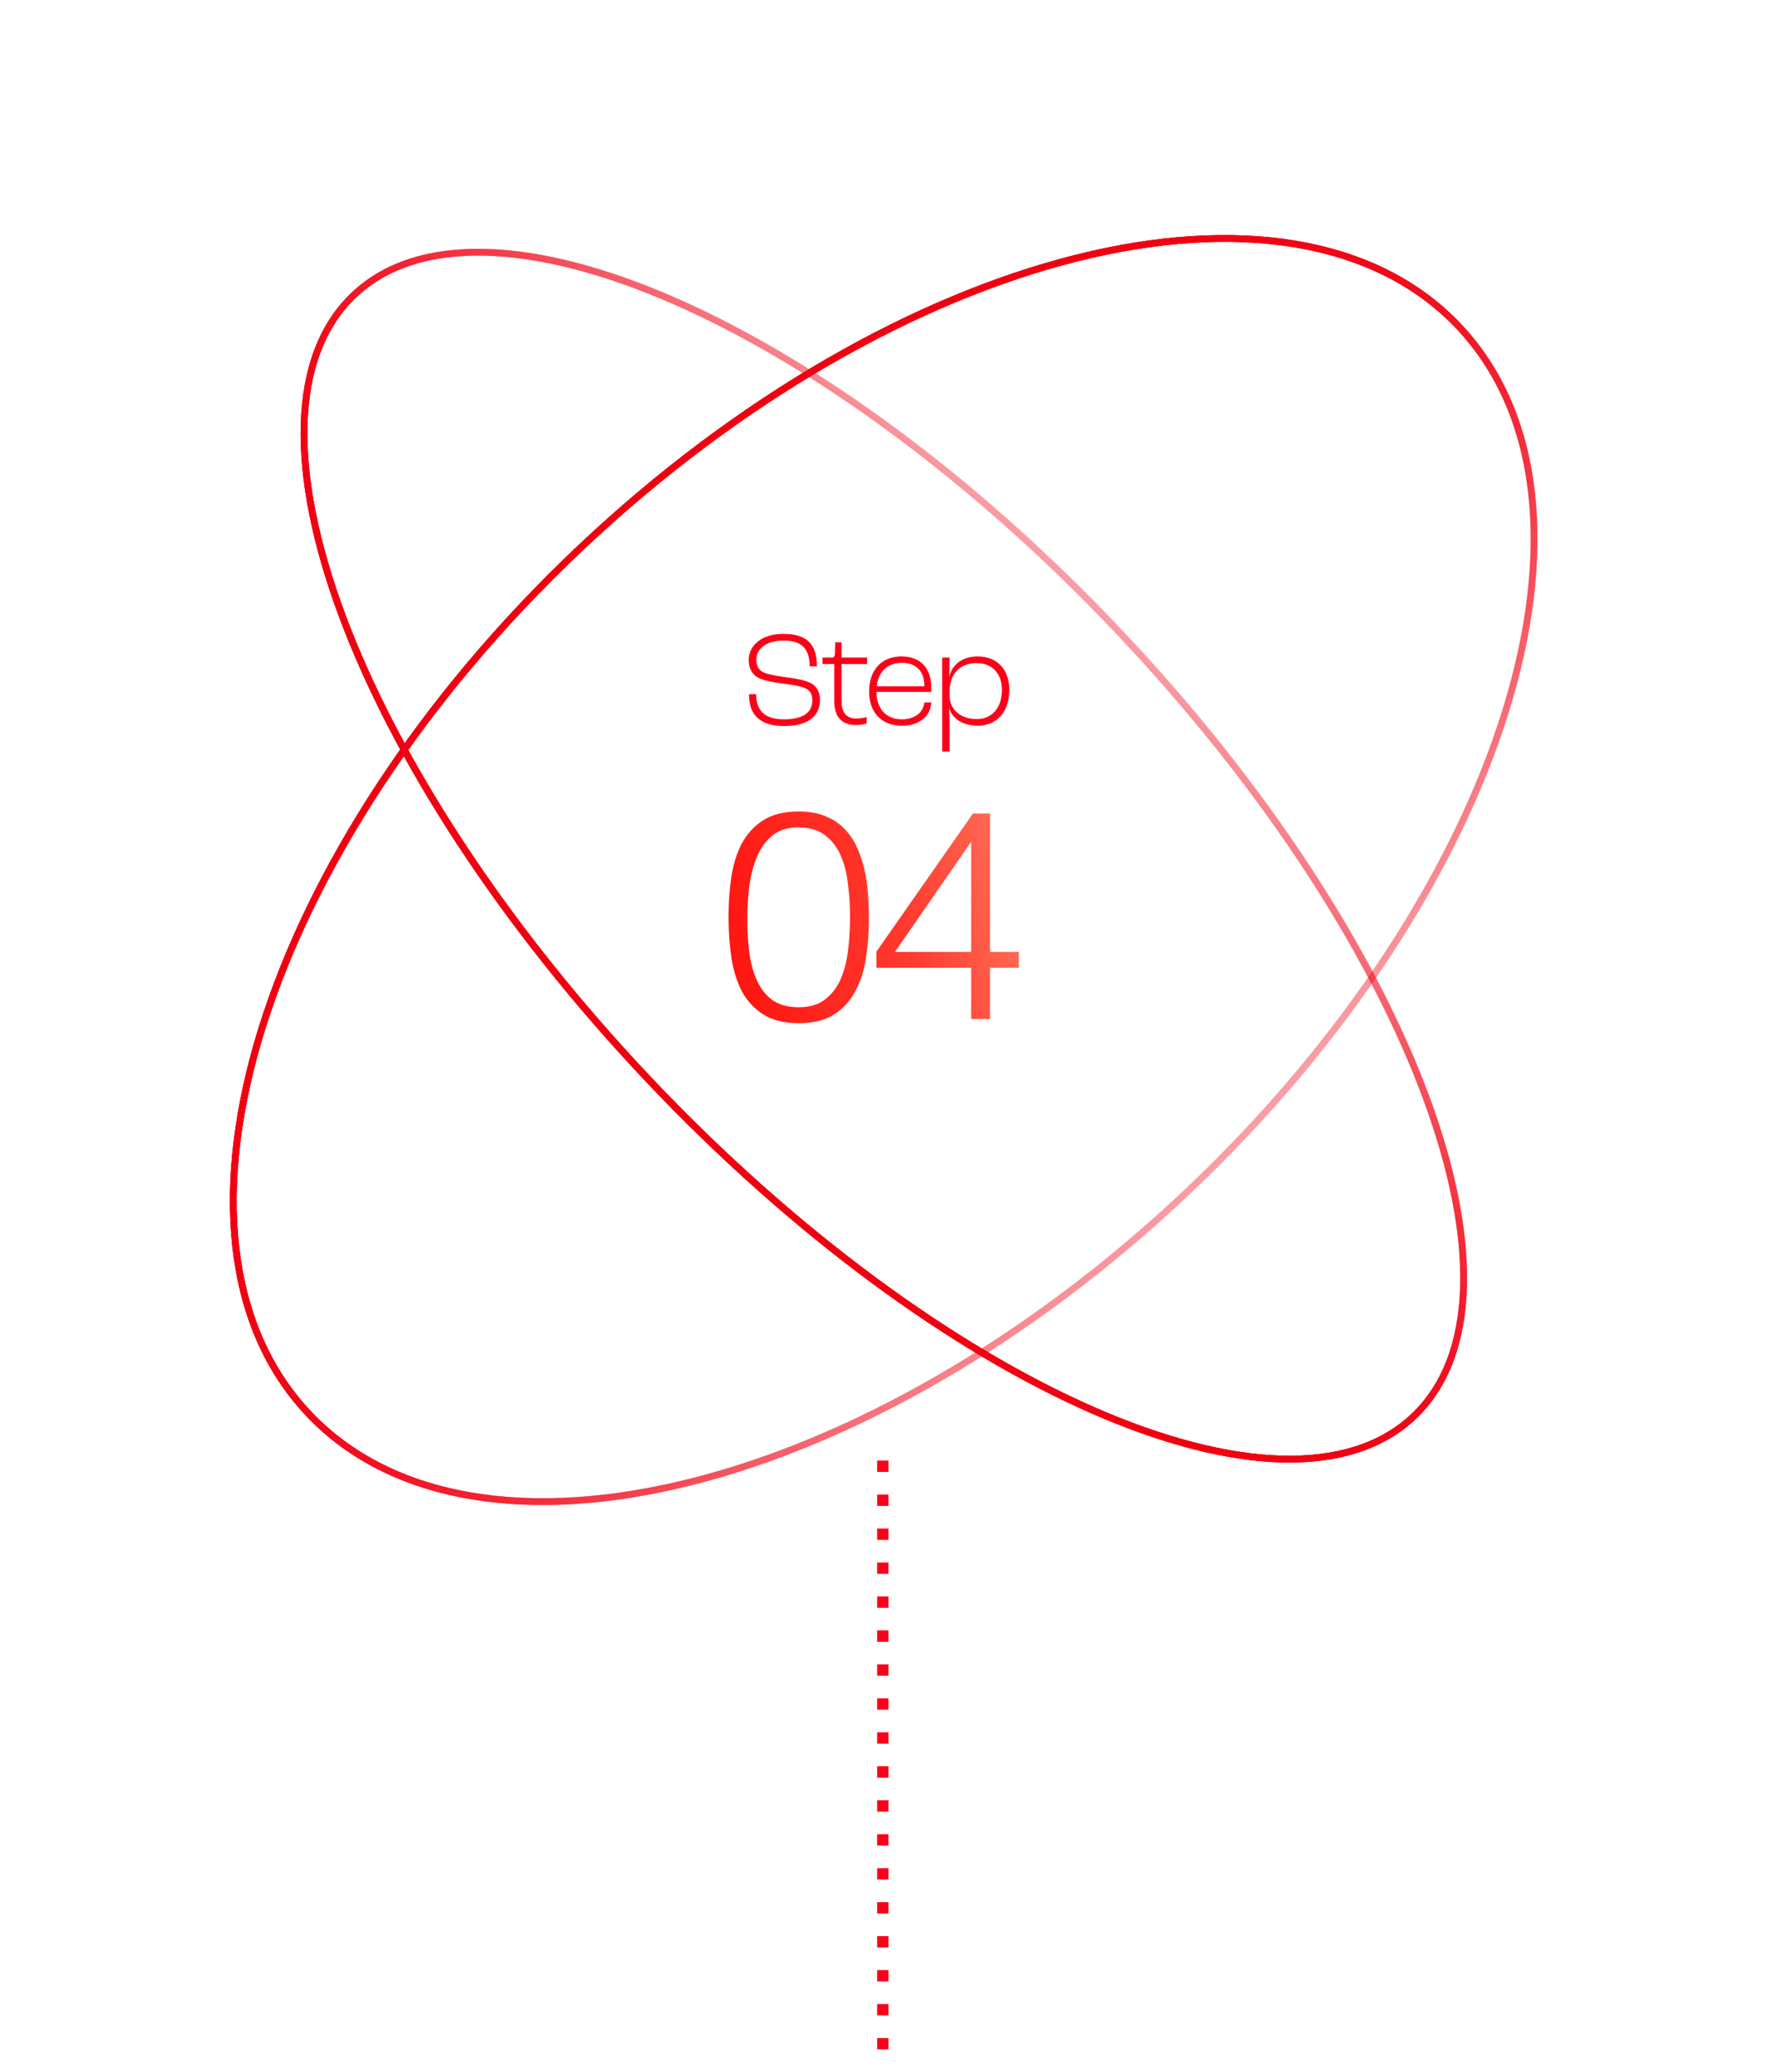 <svg width="157" height="183" viewBox="0 0 157 183" fill="none" xmlns="http://www.w3.org/2000/svg">
<path d="M75.103 80.978C75.103 79.99 75.043 79.028 74.921 78.092C74.817 77.139 74.6 76.289 74.271 75.544C73.942 74.799 73.474 74.201 72.867 73.75C72.278 73.299 71.498 73.074 70.527 73.074C69.609 73.074 68.855 73.308 68.265 73.776C67.693 74.227 67.243 74.833 66.913 75.596C66.584 76.359 66.35 77.225 66.211 78.196C66.09 79.167 66.029 80.155 66.029 81.16C66.029 82.339 66.099 83.413 66.237 84.384C66.393 85.337 66.644 86.152 66.991 86.828C67.338 87.504 67.797 88.033 68.369 88.414C68.959 88.778 69.695 88.96 70.579 88.96C71.567 88.96 72.356 88.717 72.945 88.232C73.552 87.747 74.011 87.123 74.323 86.36C74.635 85.597 74.843 84.739 74.947 83.786C75.051 82.833 75.103 81.897 75.103 80.978ZM70.579 71.67C71.481 71.67 72.26 71.809 72.919 72.086C73.578 72.346 74.132 72.71 74.583 73.178C75.051 73.646 75.424 74.192 75.701 74.816C75.996 75.44 76.221 76.107 76.377 76.818C76.533 77.511 76.637 78.231 76.689 78.976C76.741 79.721 76.767 80.449 76.767 81.16C76.767 82.373 76.68 83.535 76.507 84.644C76.334 85.753 76.013 86.733 75.545 87.582C75.094 88.431 74.471 89.107 73.673 89.61C72.876 90.113 71.844 90.364 70.579 90.364C69.314 90.364 68.274 90.113 67.459 89.61C66.662 89.107 66.029 88.431 65.561 87.582C65.111 86.715 64.799 85.719 64.625 84.592C64.452 83.448 64.365 82.243 64.365 80.978C64.365 79.817 64.443 78.681 64.599 77.572C64.755 76.463 65.05 75.475 65.483 74.608C65.934 73.724 66.567 73.013 67.381 72.476C68.196 71.939 69.262 71.67 70.579 71.67ZM85.806 85.476H77.434V84.046L85.962 71.852H87.47V84.072H90.018V85.476H87.47V90H85.806V85.476ZM79.072 84.072H85.806V74.348L79.072 84.072Z" fill="url(#paint0_linear_4346_66514)"/>
<path d="M69.256 64.12C71.752 64.12 72.448 62.968 72.448 61.804C72.448 61.096 72.124 60.568 71.596 60.316C71.08 60.052 70.216 59.92 69.448 59.812C68.788 59.716 67.792 59.572 67.396 59.356C67.036 59.152 66.82 58.816 66.82 58.264C66.82 57.268 67.768 56.572 69.22 56.572C70.864 56.572 71.536 57.34 71.536 58.852H72.172C72.172 57.016 71.416 55.984 69.208 55.984C67.348 55.984 66.148 56.956 66.148 58.312C66.148 59.032 66.46 59.536 66.904 59.812C67.348 60.076 68.296 60.268 69.04 60.352C69.736 60.448 70.648 60.568 71.092 60.76C71.536 60.952 71.776 61.288 71.776 61.84C71.776 62.704 71.248 63.532 69.256 63.532C67.312 63.532 66.808 62.512 66.808 61.312H66.172C66.172 62.716 66.736 64.12 69.256 64.12ZM75.613 64.036C76.033 64.036 76.405 63.952 76.573 63.892V63.328C76.429 63.376 76.045 63.46 75.661 63.46C74.713 63.46 74.353 62.872 74.353 61.876V58.648H76.609V58.072H74.353V56.728H73.789L73.765 57.7C73.753 57.988 73.681 58.072 73.513 58.072H72.673V58.648H73.705V61.912C73.705 63.196 74.281 64.036 75.613 64.036ZM82.279 60.748C82.279 58.96 81.284 57.976 79.651 57.976C77.9 57.976 76.784 59.164 76.784 61.084C76.784 62.944 77.912 64.096 79.675 64.096C81.175 64.096 82.219 63.304 82.279 62.032H81.668C81.584 62.956 80.791 63.532 79.675 63.532C78.32 63.532 77.444 62.62 77.431 61.108H82.279V60.748ZM81.668 60.616H77.456C77.612 59.284 78.439 58.54 79.675 58.54C80.9 58.54 81.668 59.248 81.668 60.556V60.616ZM83.244 66.376H83.892V63.88C83.892 63.592 83.868 62.968 83.856 62.584H83.868C84.156 63.436 85.008 64.096 86.4 64.096C88.056 64.096 89.172 62.884 89.172 60.928C89.172 59.116 88.092 57.976 86.376 57.976C85.02 57.976 84.108 58.708 83.88 59.752H83.868L83.892 58.072H83.244V66.376ZM86.316 63.508C84.756 63.508 83.892 62.584 83.892 61.408V61.024C83.916 59.548 84.804 58.564 86.268 58.564C87.648 58.564 88.524 59.476 88.524 60.94C88.524 62.536 87.612 63.508 86.316 63.508Z" fill="#FC0019"/>
<path d="M98.936 55.872C85.975 42.156 71.896 31.974 59.622 26.594C53.484 23.903 47.811 22.42 42.963 22.285C38.116 22.151 34.116 23.365 31.282 26.043C28.448 28.721 27.01 32.646 26.87 37.492C26.73 42.34 27.891 48.088 30.23 54.368C34.908 66.927 44.277 81.559 57.238 95.275C70.199 108.991 84.278 119.173 96.553 124.553C102.691 127.244 108.364 128.727 113.212 128.862C118.059 128.996 122.058 127.782 124.892 125.104C127.726 122.426 129.164 118.501 129.304 113.655C129.444 108.807 128.284 103.059 125.945 96.779C121.267 84.219 111.897 69.588 98.936 55.872Z" stroke="url(#paint1_linear_4346_66514)" stroke-width="0.6"/>
<path d="M98.936 55.872C85.975 42.156 71.896 31.974 59.622 26.594C53.484 23.903 47.811 22.42 42.963 22.285C38.116 22.151 34.116 23.365 31.282 26.043C28.448 28.721 27.01 32.646 26.87 37.492C26.73 42.34 27.891 48.088 30.23 54.368C34.908 66.927 44.277 81.559 57.238 95.275C70.199 108.991 84.278 119.173 96.553 124.553C102.691 127.244 108.364 128.727 113.212 128.862C118.059 128.996 122.058 127.782 124.892 125.104C127.726 122.426 129.164 118.501 129.304 113.655C129.444 108.807 128.284 103.059 125.945 96.779C121.267 84.219 111.897 69.588 98.936 55.872Z" stroke="url(#paint2_linear_4346_66514)" stroke-width="0.6"/>
<path d="M98.936 55.872C85.975 42.156 71.896 31.974 59.622 26.594C53.484 23.903 47.811 22.42 42.963 22.285C38.116 22.151 34.116 23.365 31.282 26.043C28.448 28.721 27.01 32.646 26.87 37.492C26.73 42.34 27.891 48.088 30.23 54.368C34.908 66.927 44.277 81.559 57.238 95.275C70.199 108.991 84.278 119.173 96.553 124.553C102.691 127.244 108.364 128.727 113.212 128.862C118.059 128.996 122.058 127.782 124.892 125.104C127.726 122.426 129.164 118.501 129.304 113.655C129.444 108.807 128.284 103.059 125.945 96.779C121.267 84.219 111.897 69.588 98.936 55.872Z" stroke="url(#paint3_linear_4346_66514)" stroke-width="0.6"/>
<path d="M104.916 105.246C118.977 91.96 128.674 76.743 132.995 62.895C137.32 49.037 136.245 36.618 128.884 28.829C121.523 21.039 109.185 19.263 95.104 22.797C81.034 26.329 65.294 35.151 51.233 48.438C37.173 61.724 27.476 76.941 23.154 90.788C18.829 104.647 19.904 117.066 27.265 124.855C34.627 132.645 46.965 134.421 61.045 130.886C75.115 127.355 90.856 118.533 104.916 105.246Z" stroke="url(#paint4_linear_4346_66514)" stroke-width="0.6"/>
<path d="M104.916 105.246C118.977 91.96 128.674 76.743 132.995 62.895C137.32 49.037 136.245 36.618 128.884 28.829C121.523 21.039 109.185 19.263 95.104 22.797C81.034 26.329 65.294 35.151 51.233 48.438C37.173 61.724 27.476 76.941 23.154 90.788C18.829 104.647 19.904 117.066 27.265 124.855C34.627 132.645 46.965 134.421 61.045 130.886C75.115 127.355 90.856 118.533 104.916 105.246Z" stroke="url(#paint5_linear_4346_66514)" stroke-width="0.6"/>
<path d="M104.916 105.246C118.977 91.96 128.674 76.743 132.995 62.895C137.32 49.037 136.245 36.618 128.884 28.829C121.523 21.039 109.185 19.263 95.104 22.797C81.034 26.329 65.294 35.151 51.233 48.438C37.173 61.724 27.476 76.941 23.154 90.788C18.829 104.647 19.904 117.066 27.265 124.855C34.627 132.645 46.965 134.421 61.045 130.886C75.115 127.355 90.856 118.533 104.916 105.246Z" stroke="url(#paint6_linear_4346_66514)" stroke-width="0.6"/>
<path d="M78 129V182.5" stroke="#FC0019" stroke-dasharray="1 2"/>
<defs>
<linearGradient id="paint0_linear_4346_66514" x1="63.148" y1="124" x2="106.89" y2="115.065" gradientUnits="userSpaceOnUse">
<stop stop-color="#FF0000"/>
<stop offset="0.56" stop-color="#FF3A2E"/>
<stop offset="1" stop-color="#FF9D7E"/>
</linearGradient>
<linearGradient id="paint1_linear_4346_66514" x1="87.176" y1="115.841" x2="129.183" y2="71.868" gradientUnits="userSpaceOnUse">
<stop stop-color="#F10011"/>
<stop offset="1" stop-color="#F10011" stop-opacity="0"/>
</linearGradient>
<linearGradient id="paint2_linear_4346_66514" x1="87.176" y1="115.841" x2="129.183" y2="71.868" gradientUnits="userSpaceOnUse">
<stop stop-color="#F10011"/>
<stop offset="1" stop-color="#F10011" stop-opacity="0"/>
</linearGradient>
<linearGradient id="paint3_linear_4346_66514" x1="87.176" y1="115.841" x2="129.183" y2="71.868" gradientUnits="userSpaceOnUse">
<stop stop-color="#F10011"/>
<stop offset="1" stop-color="#F10011" stop-opacity="0"/>
</linearGradient>
<linearGradient id="paint4_linear_4346_66514" x1="31.958" y1="81.07" x2="92.579" y2="137.09" gradientUnits="userSpaceOnUse">
<stop stop-color="#F10011"/>
<stop offset="1" stop-color="#F10011" stop-opacity="0"/>
</linearGradient>
<linearGradient id="paint5_linear_4346_66514" x1="31.958" y1="81.07" x2="92.579" y2="137.09" gradientUnits="userSpaceOnUse">
<stop stop-color="#F10011"/>
<stop offset="1" stop-color="#F10011" stop-opacity="0"/>
</linearGradient>
<linearGradient id="paint6_linear_4346_66514" x1="31.958" y1="81.07" x2="92.579" y2="137.09" gradientUnits="userSpaceOnUse">
<stop stop-color="#F10011"/>
<stop offset="1" stop-color="#F10011" stop-opacity="0"/>
</linearGradient>
</defs>
</svg>
